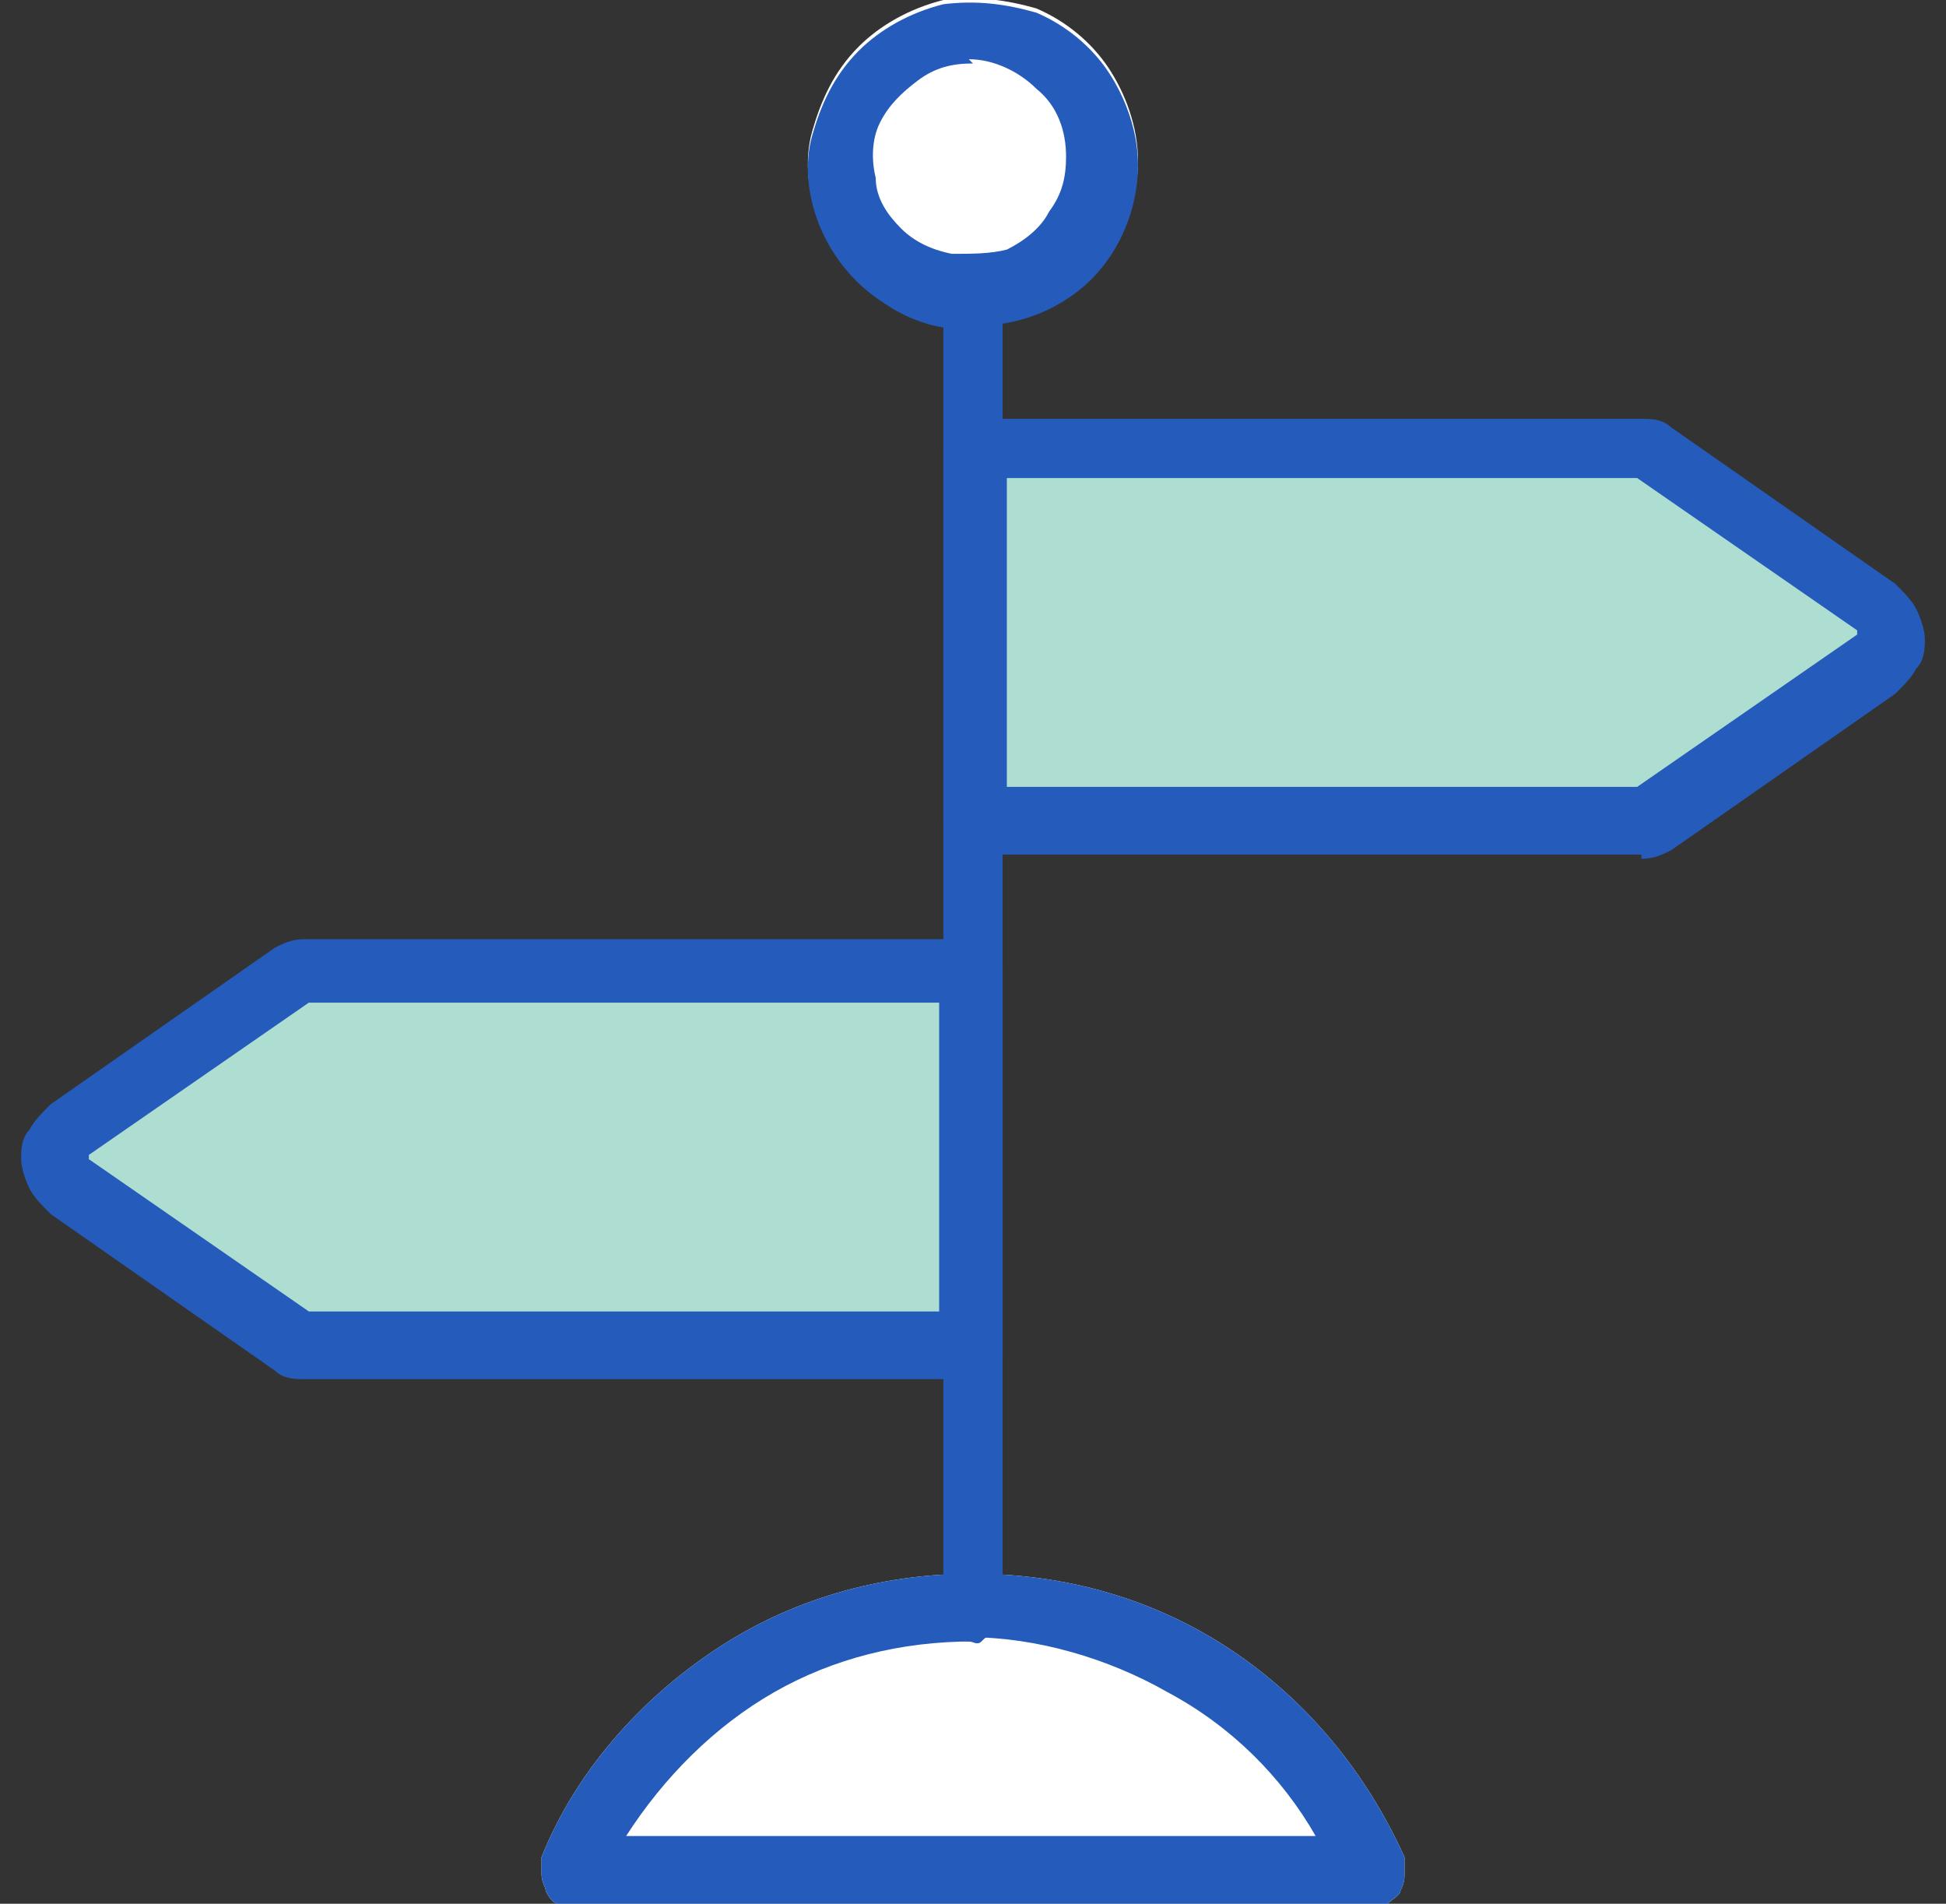 <?xml version="1.0" encoding="UTF-8"?>
<svg id="Layer_1" data-name="Layer 1" xmlns="http://www.w3.org/2000/svg" xmlns:xlink="http://www.w3.org/1999/xlink" viewBox="0 0 46 45">
  <rect x="0" y="0" width="46" height="45" fill="#333333" stroke="none"/>
  <defs>
    <style>
      .cls-1 {
        fill: none;
      }

      .cls-2 {
        fill: #255bba;
      }

      .cls-3 {
        fill: #fff;
      }

      .cls-4 {
        fill: #added1;
      }

      .cls-5 {
        clip-path: url(#clippath);
      }
    </style>
    <clipPath id="clippath">
      <rect class="cls-1" x=".5" width="45" height="45"/>
    </clipPath>
  </defs>
  <g class="cls-5">
    <g>
      <path class="cls-3" d="M23,7.7c-.8,0-1.5-.2-2.2-.7-.6-.4-1.1-1-1.4-1.7s-.4-1.5-.2-2.2.5-1.4,1.1-2C20.8.6,21.5.2,22.3,0,23.1-.1,23.8,0,24.5.2c.7.3,1.3.8,1.7,1.4.4.6.7,1.4.7,2.2,0,1-.4,2-1.1,2.7s-1.7,1.1-2.7,1.1l-.1.1Z"/>
      <path class="cls-3" d="M13.6,45h-.4c-.1,0-.2-.1-.3-.3,0-.1-.1-.2-.1-.4v-.4c.8-2,2.3-3.7,4.1-4.9s3.9-1.8,6.1-1.8,4.3.6,6.1,1.8c1.8,1.2,3.2,2.9,4.1,4.9v.4c0,.1,0,.2-.1.4,0,.1-.2.2-.3.3s-.2,0-.4,0H13.6Z"/>
      <path class="cls-2" d="M13.6,45h-.4c-.1,0-.2-.1-.3-.3,0-.1-.1-.2-.1-.4v-.4c.8-2,2.3-3.7,4.1-4.9s3.9-1.8,6.1-1.8,4.3.6,6.1,1.8c1.8,1.2,3.2,2.9,4.1,4.9v.4c0,.1,0,.2-.1.4,0,.1-.2.2-.3.3s-.2,0-.4,0H13.6ZM23,38.8c-1.7,0-3.3.4-4.7,1.2-1.4.8-2.6,2-3.5,3.4h16.3c-.8-1.4-2-2.6-3.5-3.4-1.4-.8-3.1-1.3-4.7-1.3h0l.1.1Z"/>
      <path class="cls-2" d="M22.5,38.6c-.1-.1-.2-.3-.2-.5V7c0-.2,0-.4.2-.5.1-.1.3-.2.5-.2s.4,0,.5.2c.1.1.2.3.2.5v31.3s0,.2-.2.3-.2.1-.3.2-.2,0-.3,0c0,0-.3,0-.4-.2Z"/>
      <path class="cls-4" d="M38.8,10.5h-15.8v8.9h16l5.3-3.7s.2-.2.2-.3v-.8c0-.1-.1-.2-.2-.3l-5.3-3.7h-.2v-.1Z"/>
      <path class="cls-2" d="M38.8,20.2h-15.8c-.2,0-.4,0-.5-.2-.1-.1-.2-.3-.2-.5v-8.9c0-.2,0-.4.2-.5.1-.1.3-.2.5-.2h15.8c.2,0,.5,0,.7.2l5.3,3.7c.2.2.4.4.5.6.1.2.2.5.2.7s0,.5-.2.7c-.1.2-.3.4-.5.6l-5.3,3.7c-.2.1-.4.2-.7.2v-.1ZM23.8,18.6h14.9l5.2-3.6v-.1l-5.2-3.6h-14.9s0,7.3,0,7.3Z"/>
      <path class="cls-4" d="M7.2,31.8h15.8v-8.8H7l-5.3,3.7s-.2.2-.2.3v.8c0,.1.1.2.2.3l5.3,3.7h.2Z"/>
      <path class="cls-2" d="M23,32.6H7.2c-.2,0-.5,0-.7-.2l-5.3-3.7c-.2-.2-.4-.4-.5-.6s-.2-.5-.2-.7,0-.5.2-.7c.1-.2.3-.4.5-.6l5.3-3.7c.2-.1.4-.2.7-.2h15.8c.2,0,.4,0,.5.2.1.1.2.3.2.5v9.1s0,.2-.2.3c0,0-.2.1-.3.2h-.3l.1.1ZM7.3,31h14.9v-7.3H7.3l-5.2,3.6v.1s5.2,3.6,5.2,3.6Z"/>
      <path class="cls-2" d="M23,7.8c-.8,0-1.5-.2-2.2-.7-.6-.4-1.1-1-1.4-1.7s-.4-1.5-.2-2.2.5-1.4,1.1-2c.5-.5,1.2-.9,2-1.1C23.1,0,23.8.1,24.5.3c.7.3,1.3.8,1.7,1.4.4.6.7,1.4.7,2.2,0,1-.4,2-1.1,2.7s-1.7,1.1-2.7,1.1l-.1.1ZM23,1.5c-.5,0-.9.1-1.3.4-.4.3-.7.6-.9,1s-.2.9-.1,1.3c0,.5.3.9.6,1.2.3.3.7.5,1.2.6.5,0,.9,0,1.3-.1.4-.2.8-.5,1-.9.3-.4.4-.8.4-1.3,0-.6-.2-1.2-.7-1.6-.4-.4-1-.7-1.6-.7h0l.1.1Z"/>
    </g>
  </g>
</svg>